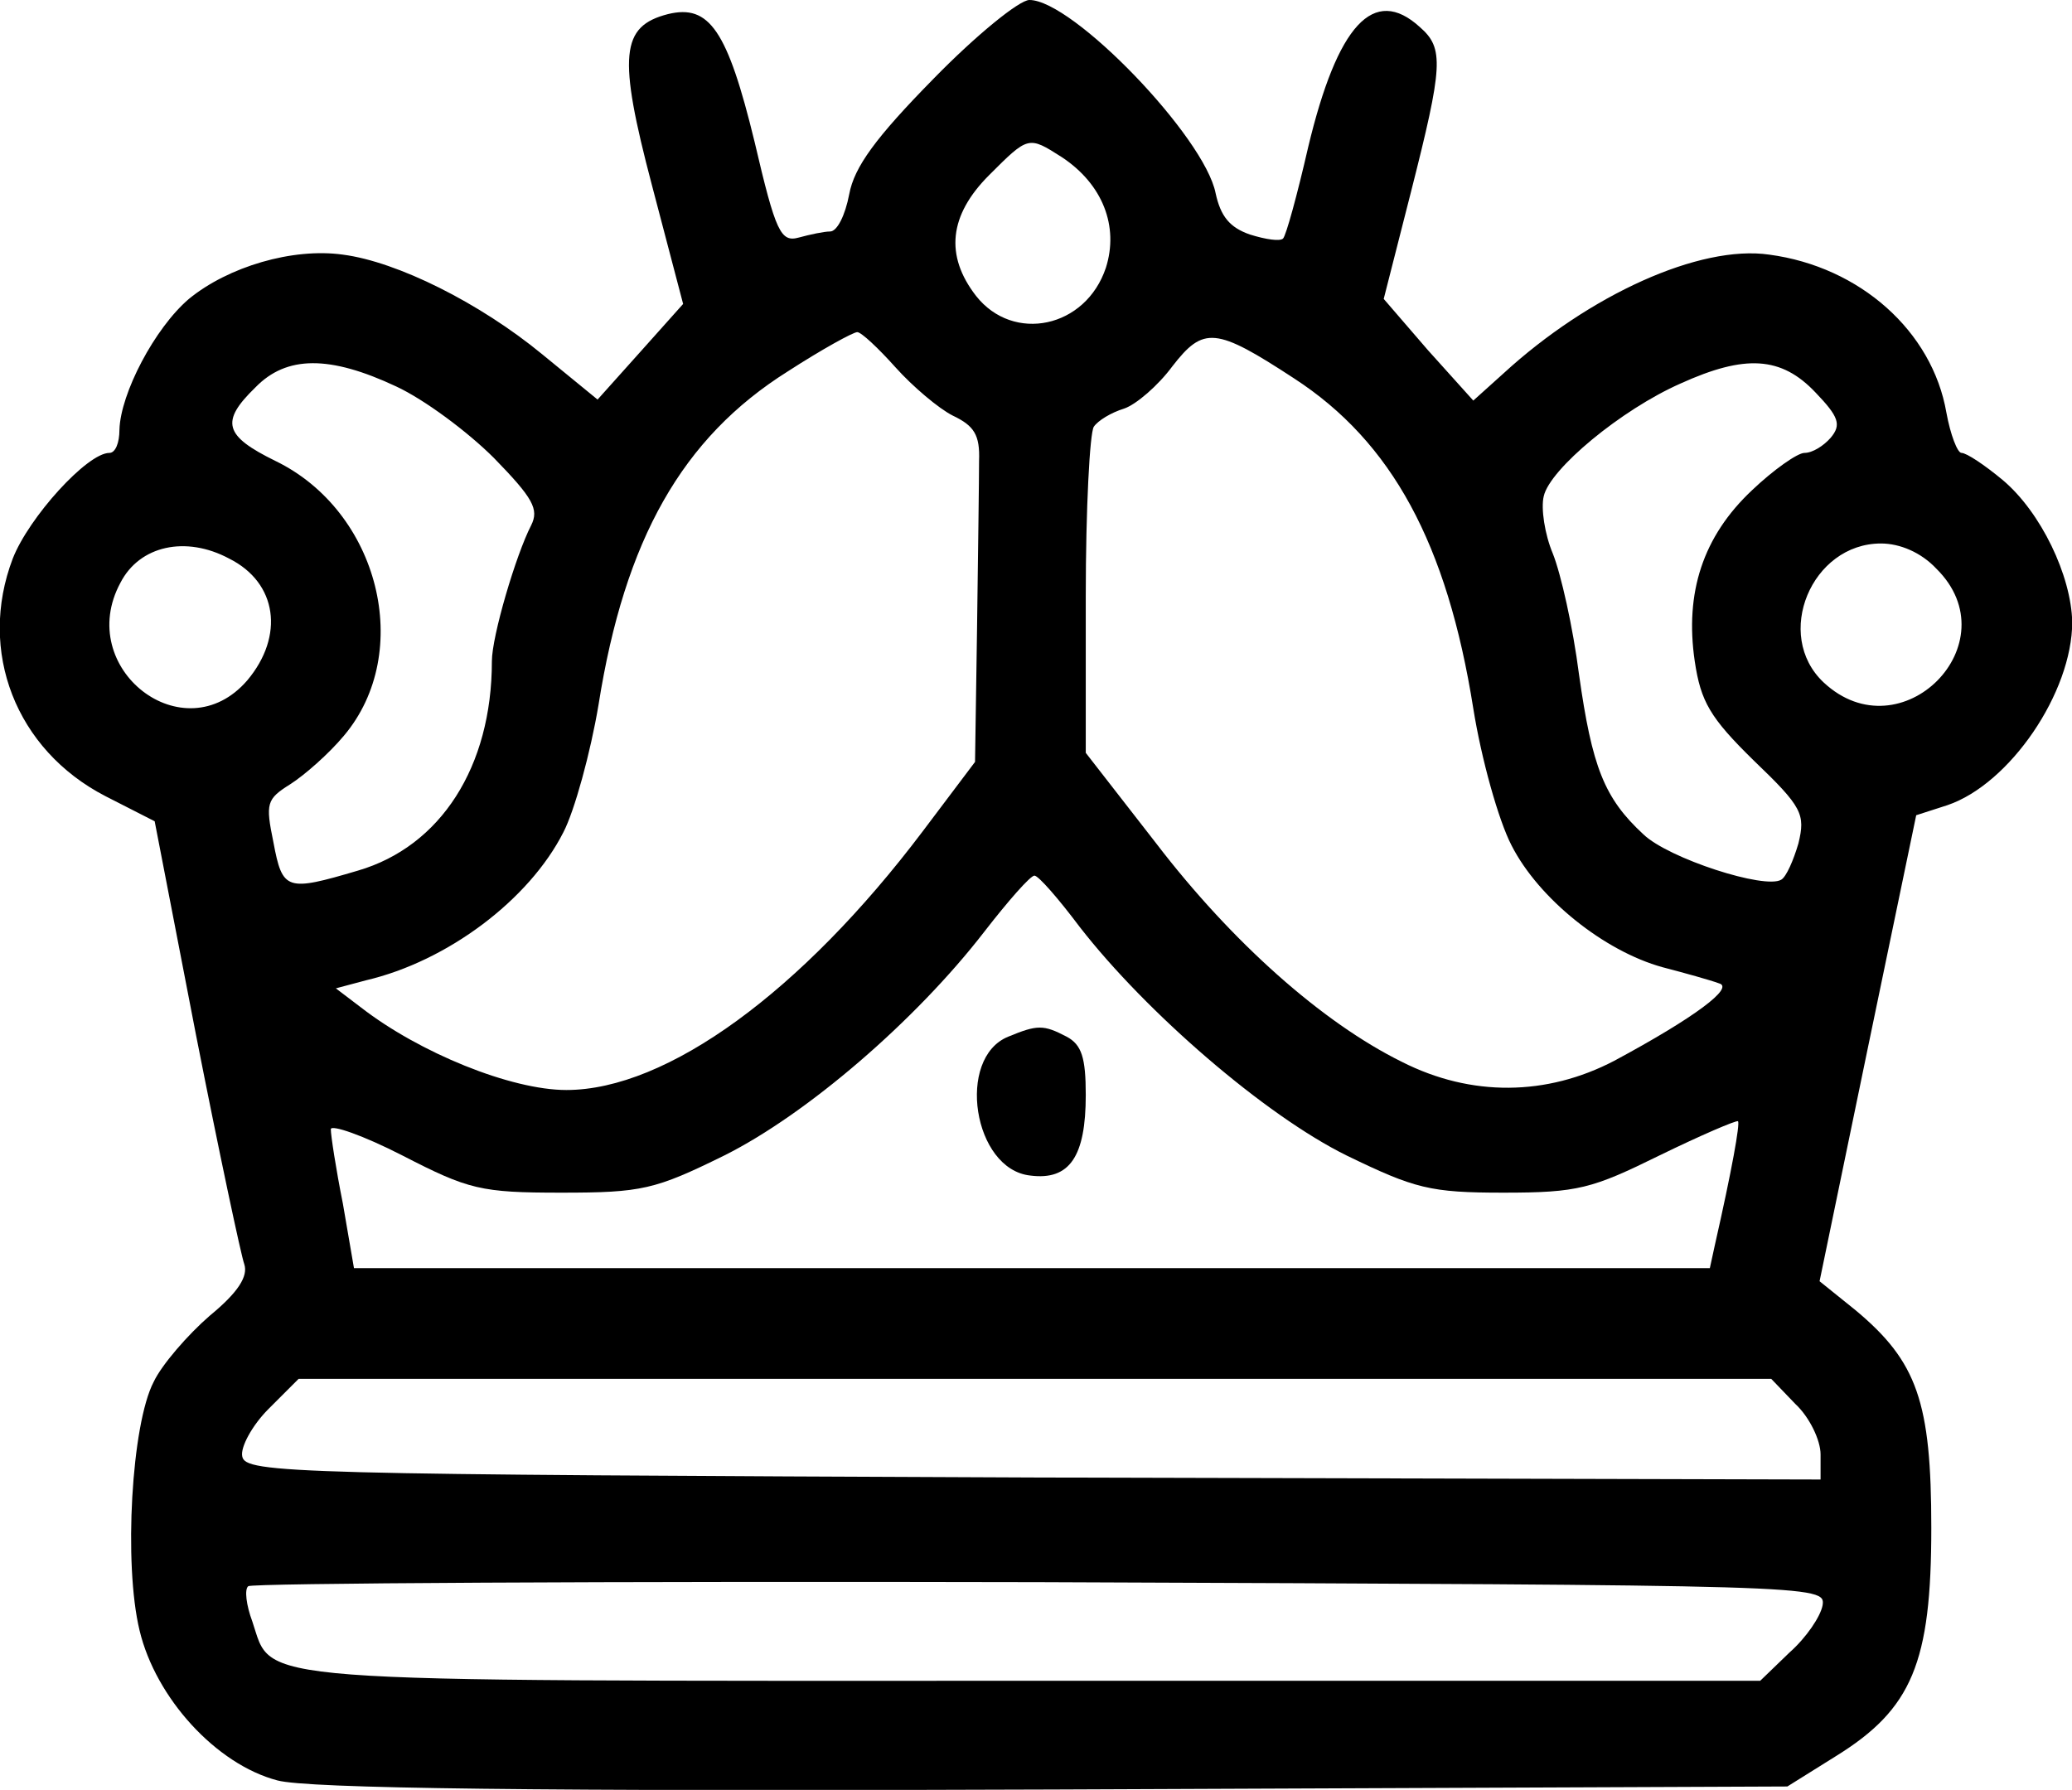 <?xml-stylesheet type="text/css" href="/svg.css" ?>
<!DOCTYPE svg PUBLIC "-//W3C//DTD SVG 20010904//EN"
 "http://www.w3.org/TR/2001/REC-SVG-20010904/DTD/svg10.dtd">
<svg version="1.0" xmlns="http://www.w3.org/2000/svg"
 width="205.844pt" height="177.838pt" viewBox="0 0 205.844 177.838"
 preserveAspectRatio="xMidYMid meet">
<g transform="translate(-25.134,217) scale(0.1,-0.1)"
fill="currentColor" stroke="none">
<path d="M1179 2092 c-58 -59 -79 -88 -84 -115 -4 -21 -12 -37 -19 -37 -6 0
-20 -3 -31 -6 -18 -5 -23 5 -44 95 -27 111 -45 137 -86 127 -47 -12 -50 -41
-16 -170 l31 -118 -42 -47 -43 -48 -55 45 c-62 51 -144 92 -198 99 -50 7 -114
-12 -153 -44 -34 -29 -68 -94 -69 -130 0 -13 -4 -23 -10 -23 -22 0 -80 -64
-96 -105 -35 -92 3 -190 92 -236 l49 -25 41 -212 c23 -117 45 -220 48 -228 4
-12 -6 -28 -34 -51 -22 -19 -48 -49 -56 -66 -22 -42 -30 -181 -14 -247 16 -67
76 -133 137 -149 30 -8 255 -11 771 -9 l729 3 48 30 c76 47 95 93 95 227 0
125 -14 165 -75 216 l-36 29 48 232 48 231 31 10 c62 21 124 112 124 182 -1
46 -31 109 -69 141 -18 15 -36 27 -41 27 -4 0 -11 18 -15 40 -14 81 -86 145
-176 157 -69 10 -179 -40 -264 -118 l-30 -27 -45 50 -44 51 27 106 c32 126 33
143 9 164 -46 42 -82 2 -111 -119 -11 -48 -22 -88 -25 -91 -3 -3 -17 -1 -33 4
-20 7 -29 18 -34 41 -11 56 -142 192 -185 192 -10 0 -53 -35 -95 -78z m127
-78 c41 -27 57 -69 44 -110 -20 -60 -92 -75 -129 -28 -31 40 -27 80 13 120 39
39 39 39 72 18z m-165 -209 c17 -19 43 -41 57 -48 21 -10 27 -19 26 -45 0 -17
-1 -92 -2 -166 l-2 -133 -52 -69 c-120 -159 -254 -257 -354 -257 -55 0 -146
37 -204 82 l-25 19 30 8 c81 19 162 80 196 147 11 21 27 79 35 127 26 164 83
265 188 331 34 22 65 39 69 39 4 0 21 -16 38 -35z m396 -11 c97 -63 152 -164
178 -328 8 -50 25 -111 38 -136 27 -53 92 -105 150 -121 23 -6 48 -13 56 -16
16 -4 -24 -34 -104 -77 -67 -35 -142 -36 -211 -1 -79 39 -169 119 -244 217
l-70 90 0 156 c0 87 4 162 8 168 4 6 17 14 30 18 12 4 34 23 48 42 31 40 43
39 121 -12z m-892 -8 c28 -13 71 -45 97 -71 39 -40 45 -51 37 -67 -15 -29 -39
-110 -39 -135 0 -105 -51 -184 -133 -208 -71 -21 -75 -20 -84 28 -8 39 -7 43
17 58 14 9 38 30 53 48 70 83 35 223 -68 273 -51 25 -55 39 -20 73 31 32 74
32 140 1z m1410 -6 c23 -24 26 -32 15 -45 -7 -8 -18 -15 -26 -15 -7 0 -31 -17
-52 -37 -49 -46 -67 -102 -57 -170 6 -40 15 -56 59 -99 48 -46 51 -53 44 -82
-5 -17 -12 -33 -17 -36 -16 -10 -112 21 -137 45 -39 36 -51 67 -64 159 -6 47
-18 100 -26 120 -8 19 -12 45 -9 57 6 27 77 86 136 112 64 29 100 27 134 -9z
m-1576 -165 c48 -24 55 -77 18 -121 -63 -73 -172 12 -126 97 19 37 65 47 108
24z m1696 -10 c75 -74 -35 -185 -112 -113 -50 47 -12 138 57 138 19 0 40 -9
55 -25z m-851 -356 c66 -85 184 -187 265 -227 68 -33 83 -37 156 -37 74 0 88
4 155 37 41 20 76 35 78 34 2 -3 -6 -48 -23 -123 l-5 -23 -673 0 -674 0 -11
64 c-7 35 -12 68 -12 74 0 5 32 -6 71 -26 66 -34 78 -37 158 -37 80 0 93 3
162 37 82 41 190 134 258 222 24 31 46 56 50 56 4 0 24 -23 45 -51z m711 -474
c14 -13 25 -36 25 -50 l0 -25 -782 2 c-737 3 -783 4 -786 21 -2 9 10 31 26 47
l30 30 732 0 731 0 24 -25z m27 -200 c-2 -11 -16 -32 -33 -47 l-29 -28 -723 0
c-792 0 -754 -3 -775 59 -6 16 -8 32 -4 35 3 3 357 5 786 4 775 -3 781 -3 778
-23z"/>
<path d="M1253 1140 c-52 -21 -35 -132 22 -138 39 -5 55 19 55 80 0 37 -4 50
-19 58 -23 12 -29 12 -58 0z"/>
</g>
</svg>

